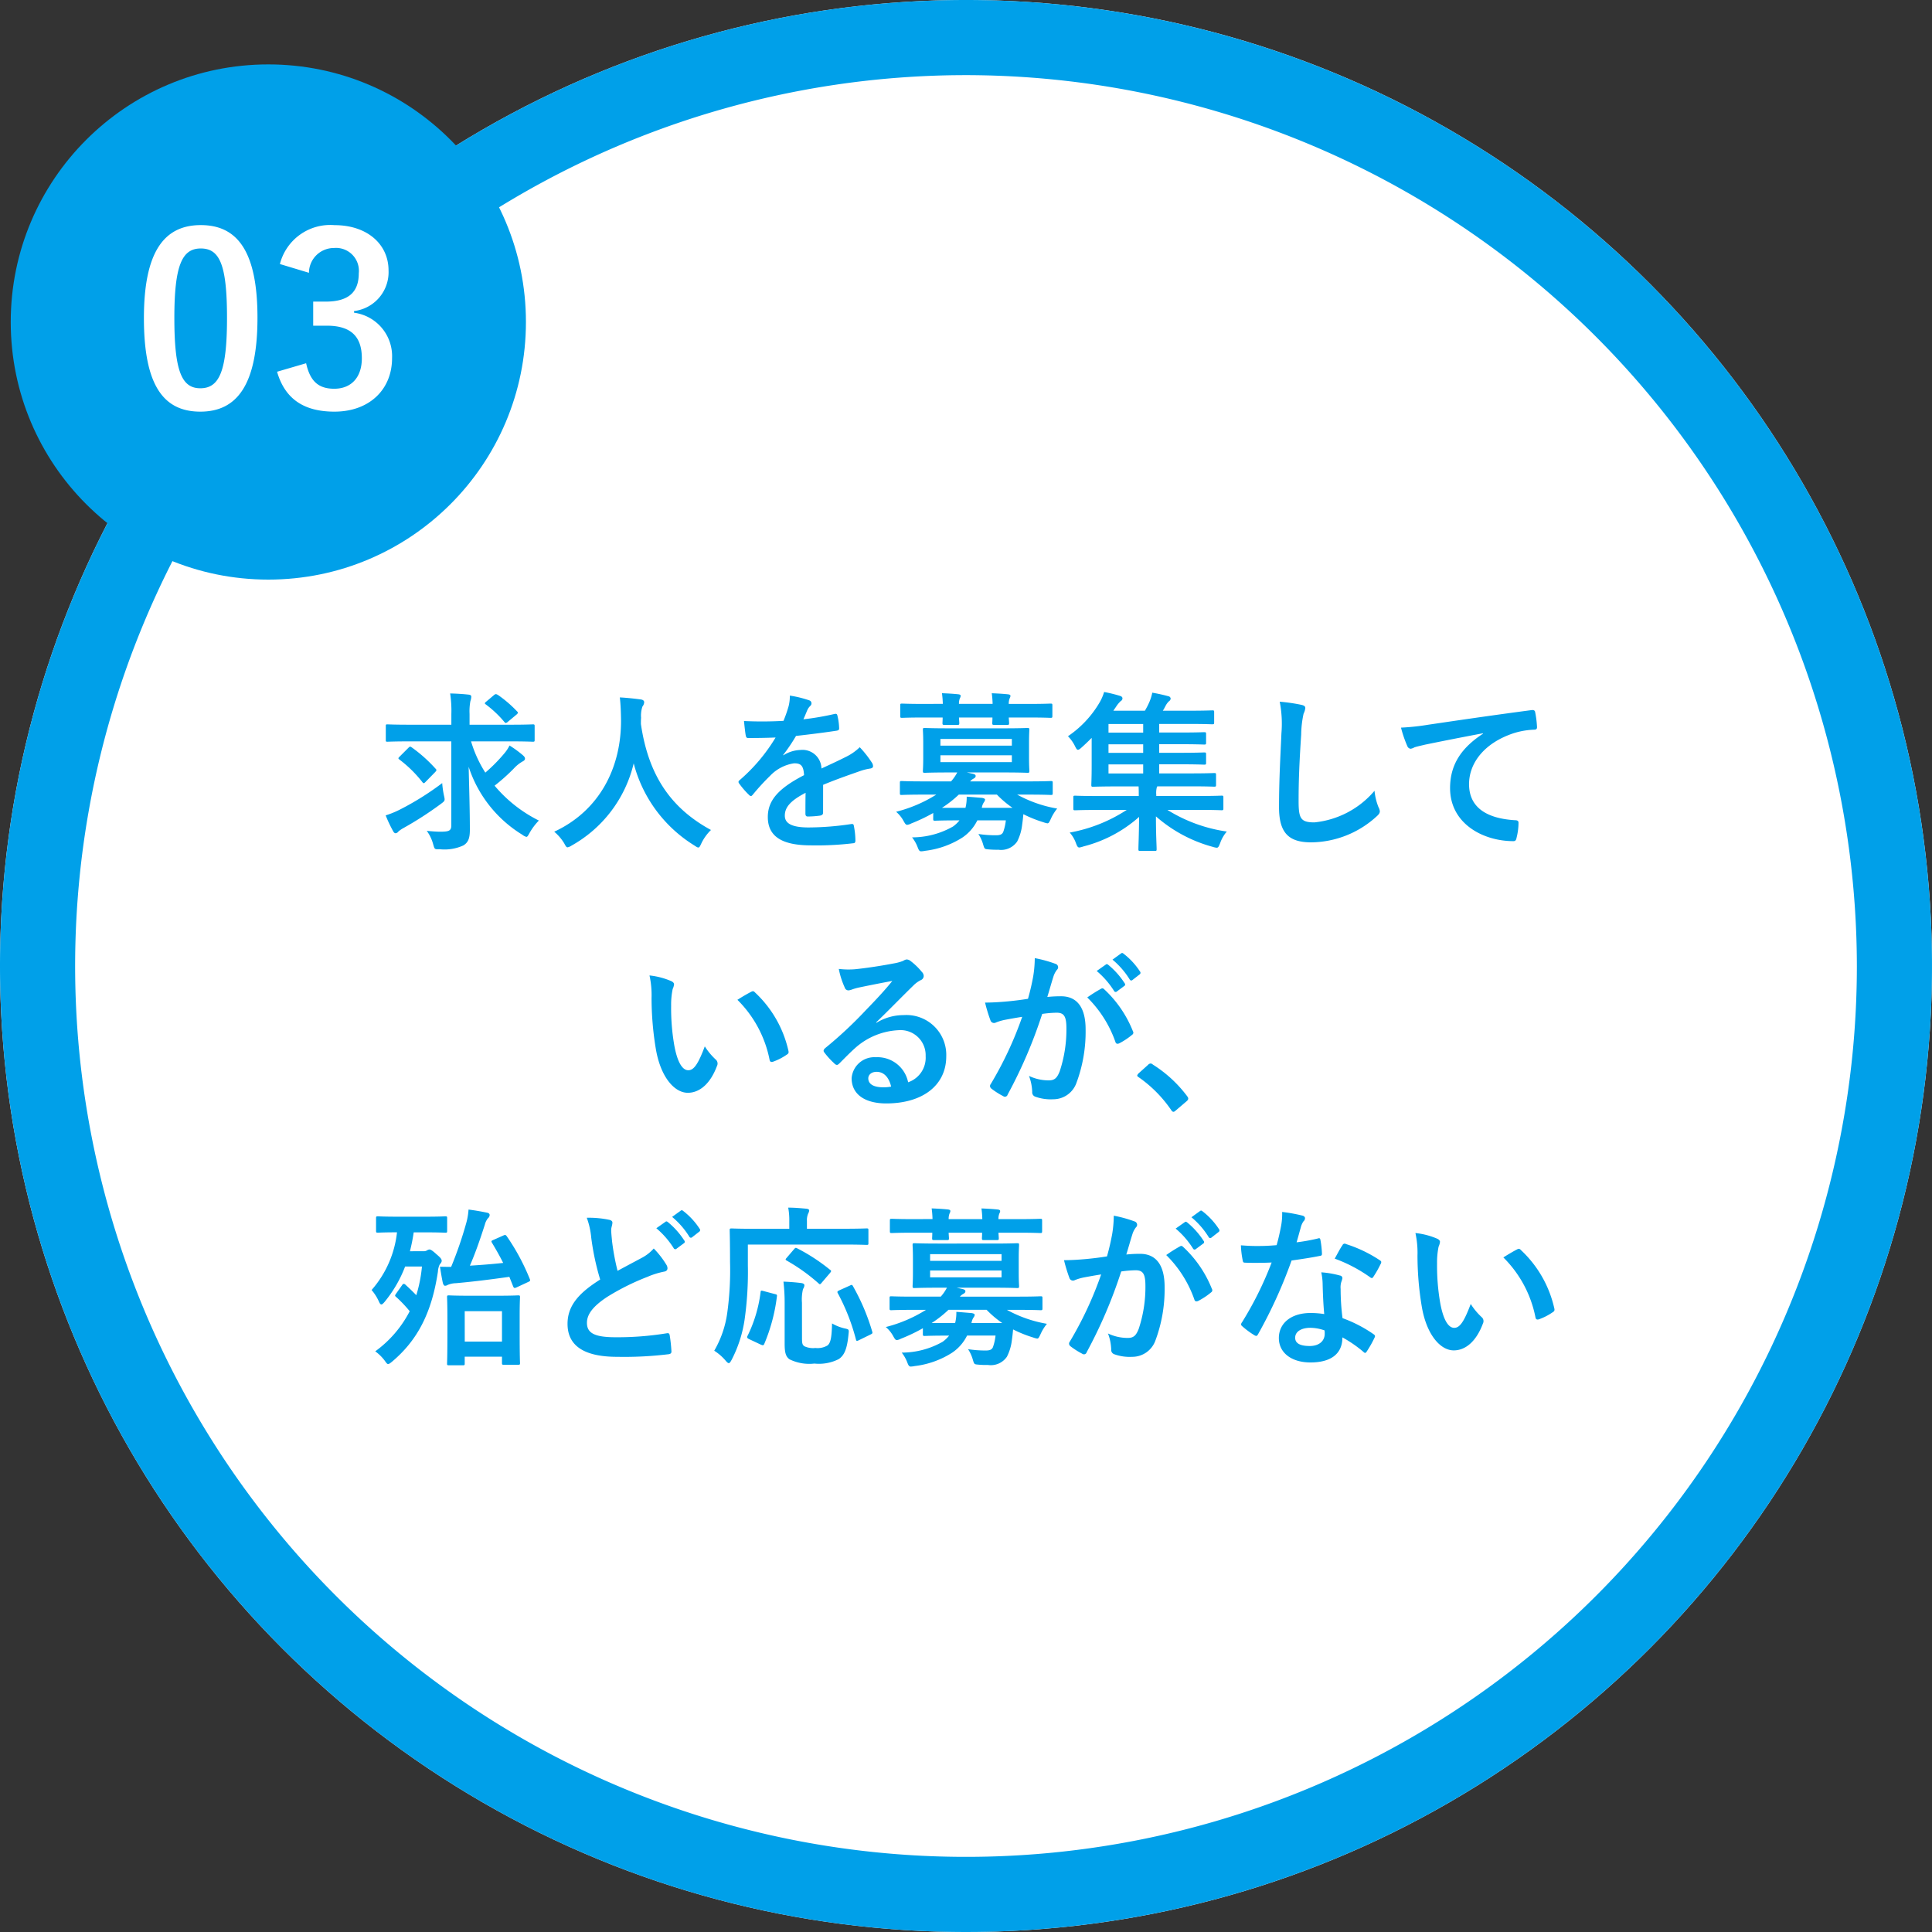 <svg xmlns="http://www.w3.org/2000/svg" width="180" height="180" viewBox="0 0 180 180">
  <rect x="0" y="0" width="180" height="180" fill="#333333" stroke="none"/>
  <g id="グループ_5412" data-name="グループ 5412" transform="translate(-767 -1161)">
    <circle id="楕円形_108" data-name="楕円形 108" cx="90" cy="90" r="90" transform="translate(767 1161)" fill="#fff"/>
    <path id="楕円形_108_-_アウトライン" data-name="楕円形 108 - アウトライン" d="M90,7a83,83,0,1,0,83,83A83.094,83.094,0,0,0,90,7m0-7A90,90,0,1,1,0,90,90,90,0,0,1,90,0Z" transform="translate(767 1161)" fill="#00a0e9"/>
    <path id="パス_5948" data-name="パス 5948" d="M-47.952-8.928V-1.12c0,.512-.192.608-1.04.608-.336,0-.736-.032-1.248-.08A3.68,3.68,0,0,1-49.648.64c.144.48.112.5.608.48A4.222,4.222,0,0,0-46.832.768c.48-.288.608-.72.608-1.456,0-1.824-.064-3.84-.112-5.872A11.641,11.641,0,0,0-41.328-.224a.994.994,0,0,0,.368.192c.1,0,.16-.112.3-.368a5.551,5.551,0,0,1,.864-1.152A12.842,12.842,0,0,1-43.92-4.8a17.843,17.843,0,0,0,1.792-1.6,3.334,3.334,0,0,1,.816-.656c.128-.064.224-.144.224-.256,0-.1-.032-.176-.192-.32a10.215,10.215,0,0,0-1.248-.912,3.57,3.57,0,0,1-.512.768,15.127,15.127,0,0,1-1.744,1.76,11.509,11.509,0,0,1-1.328-2.912h3.7c1.456,0,1.952.032,2.048.032.16,0,.176-.016.176-.176V-10.32c0-.176-.016-.192-.176-.192-.1,0-.592.032-2.048.032h-3.84v-1.008a5.111,5.111,0,0,1,.08-1.2,1.278,1.278,0,0,0,.08-.416c0-.08-.064-.16-.224-.176-.56-.064-1.152-.1-1.744-.112a10.929,10.929,0,0,1,.112,1.936v.976h-3.9c-1.456,0-1.952-.032-2.048-.032-.16,0-.16.016-.16.192v1.248c0,.16,0,.176.16.176.1,0,.592-.032,2.048-.032ZM-48.8-5.04a26.428,26.428,0,0,1-3.968,2.48,8.752,8.752,0,0,1-1.3.528,12.6,12.6,0,0,0,.688,1.456c.064.128.144.208.24.208a.357.357,0,0,0,.256-.16,2.645,2.645,0,0,1,.464-.32A32.433,32.433,0,0,0-48.928-3.1c.4-.3.4-.3.288-.8A8.05,8.05,0,0,1-48.8-5.04Zm-3.936-2.5c-.1.1-.144.144-.144.192,0,.032.032.064.112.128a11.474,11.474,0,0,1,2.128,2.1c.112.144.16.1.32-.064l.88-.9c.064-.08.1-.128.1-.16,0-.048-.032-.1-.1-.16a13.425,13.425,0,0,0-2.208-1.968c-.144-.1-.176-.08-.32.064Zm8.048-5.1c-.176.144-.176.176-.048.272a10.085,10.085,0,0,1,1.7,1.6c.064.08.112.128.16.128a.411.411,0,0,0,.192-.112l.768-.64c.208-.16.192-.24.1-.32A11.2,11.2,0,0,0-43.6-13.248c-.176-.1-.224-.112-.368,0ZM-23.76-.672c-3.824-2.08-5.84-5.184-6.528-9.872,0-.192,0-.384.016-.576a2.613,2.613,0,0,1,.128-1.056.689.689,0,0,0,.16-.4c0-.128-.1-.224-.3-.256-.576-.08-1.344-.16-1.968-.192.08.7.1,1.376.112,2.08.032,4.48-2.016,8.48-6.224,10.432A4.4,4.4,0,0,1-37.44.56c.144.272.208.384.32.384a1.029,1.029,0,0,0,.368-.16A11.932,11.932,0,0,0-30.96-6.88,12.752,12.752,0,0,0-25.312.768c.192.128.288.192.368.192.112,0,.16-.112.288-.384A4.35,4.35,0,0,1-23.76-.672ZM-13.312-4.88c1.36-.56,2.4-.912,3.44-1.28A5.117,5.117,0,0,1-8.9-6.4c.16-.032.24-.1.24-.224a.633.633,0,0,0-.128-.352A9.856,9.856,0,0,0-9.9-8.384a4.812,4.812,0,0,1-1.216.864c-.816.416-1.728.832-2.352,1.12a1.767,1.767,0,0,0-1.952-1.728,3.184,3.184,0,0,0-1.6.5l-.016-.032a16.511,16.511,0,0,0,1.2-1.776c1.168-.128,2.544-.3,3.744-.48.224-.032.288-.1.272-.256a5.4,5.4,0,0,0-.16-1.152c-.032-.144-.08-.192-.256-.16a25.739,25.739,0,0,1-2.912.5c.192-.432.272-.64.368-.864a1.246,1.246,0,0,1,.272-.384.309.309,0,0,0,.112-.24.287.287,0,0,0-.192-.272,10.1,10.1,0,0,0-1.824-.448,3.9,3.9,0,0,1-.112.976,12.329,12.329,0,0,1-.48,1.376,35.292,35.292,0,0,1-3.68.016c.048.48.112,1.072.16,1.328.032.176.08.256.224.256.944,0,1.808-.016,2.56-.048a16.35,16.35,0,0,1-3.344,3.968c-.08.064-.112.112-.112.176a.26.26,0,0,0,.064.144,7.611,7.611,0,0,0,.912,1.056.319.319,0,0,0,.176.112c.064,0,.112-.048.192-.144a21.561,21.561,0,0,1,1.6-1.744A3.863,3.863,0,0,1-16.048-6.88c.72-.032.912.288.96,1.1-2.416,1.248-3.376,2.368-3.376,3.9,0,1.856,1.392,2.64,4.016,2.64A28.458,28.458,0,0,0-10.48.56c.128,0,.192-.112.176-.3a7.161,7.161,0,0,0-.144-1.312c-.016-.144-.08-.192-.224-.176a27.344,27.344,0,0,1-3.984.32c-1.68,0-2.224-.432-2.224-1.1,0-.768.512-1.392,1.936-2.128-.016.576-.016,1.376-.016,1.952,0,.16.064.256.208.256a8.656,8.656,0,0,0,1.136-.08c.208-.032.3-.112.3-.288ZM-3.056-1.728c0,.176.016.192.176.192.1,0,.592-.032,2.08-.032h.192a2.957,2.957,0,0,1-.608.576A7.74,7.74,0,0,1-5.024.016a3.454,3.454,0,0,1,.512.9c.112.3.176.4.336.4a2.285,2.285,0,0,0,.368-.048A8.26,8.26,0,0,0-.336.032a4.1,4.1,0,0,0,1.392-1.6H3.712A4.676,4.676,0,0,1,3.472-.5c-.1.24-.288.32-.688.32A10.69,10.69,0,0,1,1.152-.3,3.529,3.529,0,0,1,1.6.688c.128.416.128.416.5.448a8.24,8.24,0,0,0,.912.032A1.815,1.815,0,0,0,4.768.4a4.509,4.509,0,0,0,.464-1.568c.048-.32.08-.64.112-.976a11.71,11.71,0,0,0,1.872.752,2.082,2.082,0,0,0,.368.1c.128,0,.176-.112.32-.416a4.265,4.265,0,0,1,.592-.96,11.81,11.81,0,0,1-3.728-1.3h1.12c1.44,0,1.9.032,2.016.032.16,0,.176-.016.176-.176v-.944c0-.16-.016-.176-.176-.176-.112,0-.576.032-2.016.032H.384A1.063,1.063,0,0,1,.7-5.456Q.9-5.552.9-5.7c0-.112-.08-.16-.256-.208L.08-6.032H3.536c1.536,0,2.08.032,2.192.032.16,0,.176-.016.176-.192,0-.1-.032-.416-.032-1.216v-1.36C5.872-9.584,5.9-9.9,5.9-10c0-.16-.016-.176-.176-.176-.112,0-.656.032-2.192.032H-1.632c-1.552,0-2.1-.032-2.208-.032-.16,0-.176.016-.176.176,0,.1.032.416.032,1.232v1.36c0,.8-.032,1.12-.032,1.216,0,.176.016.192.176.192.112,0,.656-.032,2.208-.032h.816a4.116,4.116,0,0,1-.576.832H-4c-1.424,0-1.9-.032-2-.032-.144,0-.16.016-.16.176v.944c0,.16.016.176.16.176.1,0,.576-.032,2-.032h1.232a13.016,13.016,0,0,1-3.744,1.6,2.955,2.955,0,0,1,.672.816c.16.288.224.4.368.4A1.1,1.1,0,0,0-5.1-1.28a16.106,16.106,0,0,0,2.048-.976ZM1.472-2.736a1.283,1.283,0,0,1,.192-.512.544.544,0,0,0,.112-.24c0-.1-.112-.144-.288-.176-.432-.032-.9-.08-1.424-.112a3.907,3.907,0,0,1-.112,1.04H-2.24A10.474,10.474,0,0,0-.672-3.968H2.88A9.441,9.441,0,0,0,4.336-2.736Zm2.8-4.256H-2.384v-.64H4.272Zm0-2.16v.624H-2.384v-.624Zm-8.208-3.264c-1.424,0-1.92-.032-2.016-.032-.16,0-.176.016-.176.176v.96c0,.176.016.192.176.192.1,0,.592-.032,2.016-.032h1.76c0,.272-.016.448-.016.512,0,.16.016.176.192.176H-.816c.176,0,.192-.016.192-.176,0-.064-.016-.24-.032-.512h3.12c0,.272-.016.448-.016.512,0,.16.016.176.192.176H3.824c.176,0,.192-.016.192-.176,0-.064-.016-.24-.032-.512H5.856c1.424,0,1.92.032,2.016.032.16,0,.176-.016.176-.192v-.96c0-.16-.016-.176-.176-.176-.1,0-.592.032-2.016.032H3.984a1.37,1.37,0,0,1,.08-.512.609.609,0,0,0,.08-.24c0-.08-.08-.128-.224-.144-.432-.048-1.008-.08-1.52-.1a8.592,8.592,0,0,1,.08.992H-.656a1.37,1.37,0,0,1,.08-.512.609.609,0,0,0,.08-.24c0-.08-.08-.128-.224-.144-.432-.048-1.008-.08-1.52-.1a8.592,8.592,0,0,1,.08.992ZM14.976-2.544A14.322,14.322,0,0,1,9.664-.432a3.025,3.025,0,0,1,.576.976c.112.3.176.416.32.416a1.873,1.873,0,0,0,.384-.1,12.387,12.387,0,0,0,5.184-2.752c-.016,1.76-.064,2.656-.064,2.992,0,.16.016.176.16.176H17.6c.144,0,.16-.016.16-.176,0-.336-.064-1.264-.064-3.04A13.258,13.258,0,0,0,22.992.9a1.538,1.538,0,0,0,.368.08c.144,0,.192-.112.32-.432A3.3,3.3,0,0,1,24.3-.528a14.22,14.22,0,0,1-5.536-2.016h3.008c1.44,0,1.936.032,2.032.032.16,0,.176-.016.176-.176V-3.712c0-.144-.016-.16-.176-.16-.1,0-.592.032-2.032.032H17.728v-.1a2.13,2.13,0,0,1,.048-.7l.048-.1h3.088c1.568,0,2.112.032,2.208.032.16,0,.176-.016.176-.192v-.9c0-.16-.016-.176-.176-.176-.1,0-.64.032-2.208.032H18v-.848h2.016c1.536,0,2.064.032,2.16.032.176,0,.192-.016.192-.176v-.784c0-.16-.016-.176-.192-.176-.1,0-.624.032-2.16.032H18v-.8h2.016c1.536,0,2.064.032,2.16.032.176,0,.192-.016.192-.176v-.8c0-.16-.016-.176-.192-.176-.1,0-.624.032-2.16.032H18v-.8h2.768c1.552,0,2.064.032,2.176.032.16,0,.176-.016.176-.192v-.944c0-.144-.016-.16-.176-.16-.112,0-.624.032-2.176.032H18.336c.1-.144.176-.3.272-.48a1.552,1.552,0,0,1,.3-.4.344.344,0,0,0,.16-.24.242.242,0,0,0-.192-.224,15.527,15.527,0,0,0-1.52-.336,4.578,4.578,0,0,1-.256.832,7.1,7.1,0,0,1-.432.848H13.728l.272-.4a2.608,2.608,0,0,1,.432-.512.267.267,0,0,0,.144-.24c0-.1-.064-.176-.208-.224a12.866,12.866,0,0,0-1.5-.368,4.431,4.431,0,0,1-.432.992A9.721,9.721,0,0,1,9.5-9.408a3.53,3.53,0,0,1,.656.928c.112.224.176.336.272.336.08,0,.176-.064.336-.208.32-.288.64-.592.944-.9V-6.7c0,1.184-.032,1.712-.032,1.808,0,.176.016.192.176.192.1,0,.672-.032,2.24-.032H16.08c.016.272.016.56.016.816v.08H12.208c-1.44,0-1.936-.032-2.032-.032-.16,0-.176.016-.176.16v1.024c0,.16.016.176.176.176.1,0,.592-.032,2.032-.032Zm-1.7-3.392v-.848h3.232v.848Zm0-3.808v-.8h3.232v.8Zm0,1.888v-.8h3.232v.8Zm15.952-4.768a10.637,10.637,0,0,1,.16,2.928c-.08,1.92-.224,4.224-.224,6.912,0,2.448.96,3.264,3.008,3.264a9.141,9.141,0,0,0,6.064-2.4c.256-.224.32-.352.32-.5a1.052,1.052,0,0,0-.128-.384,5.563,5.563,0,0,1-.368-1.52,8.437,8.437,0,0,1-5.6,2.944c-1.28,0-1.472-.368-1.472-1.984,0-2.1.08-3.728.24-6.192a9.591,9.591,0,0,1,.224-1.952,1.552,1.552,0,0,0,.16-.528c0-.16-.112-.24-.384-.3A16.548,16.548,0,0,0,29.232-12.624ZM48.176-9.648C46.24-8.384,45.1-6.848,45.1-4.576c0,3.328,3.088,4.944,5.9,4.944.192,0,.256-.1.3-.336a5.692,5.692,0,0,0,.176-1.376c0-.176-.1-.24-.352-.24-2.784-.176-4.256-1.3-4.256-3.36,0-1.92,1.36-3.792,4.08-4.72a7.139,7.139,0,0,1,1.952-.352c.208,0,.3-.048.3-.24a9.141,9.141,0,0,0-.176-1.408c-.016-.112-.1-.208-.336-.176-4.128.544-7.648,1.072-9.616,1.36a22.072,22.072,0,0,1-2.544.272,11.149,11.149,0,0,0,.592,1.728.374.374,0,0,0,.3.24.934.934,0,0,0,.352-.128c.24-.08.4-.112,1.008-.256,1.712-.352,3.424-.688,5.376-1.056ZM-29.488,12.88a8.577,8.577,0,0,1,.192,2.1,29.007,29.007,0,0,0,.384,4.656c.432,2.7,1.744,4.176,2.992,4.176,1.12,0,2.112-.864,2.72-2.5a.49.49,0,0,0-.112-.592,6.116,6.116,0,0,1-1.024-1.232c-.624,1.664-1.024,2.224-1.536,2.224-.672,0-1.088-1.088-1.312-2.352a20.15,20.15,0,0,1-.288-3.648,7.189,7.189,0,0,1,.144-1.568A1.393,1.393,0,0,0-27.2,13.7c0-.112-.112-.224-.256-.288A6.925,6.925,0,0,0-29.488,12.88Zm8.192,2.272A10.781,10.781,0,0,1-18.3,20.736c.032.192.144.24.336.176a5.43,5.43,0,0,0,1.248-.64c.128-.08.224-.144.176-.352a10.58,10.58,0,0,0-3.136-5.472.246.246,0,0,0-.176-.1.475.475,0,0,0-.176.064C-20.288,14.544-20.688,14.768-21.3,15.152Zm12.928,2.1c1.216-1.168,2.288-2.288,3.456-3.424a2.582,2.582,0,0,1,.7-.512.423.423,0,0,0,.272-.384.555.555,0,0,0-.176-.384A6.055,6.055,0,0,0-5.184,11.52a.57.57,0,0,0-.368-.128.827.827,0,0,0-.3.128,4.245,4.245,0,0,1-.88.24c-1.248.24-2.656.448-3.632.544a7.711,7.711,0,0,1-1.488-.032A7.661,7.661,0,0,0-11.3,14a.364.364,0,0,0,.352.272,1.174,1.174,0,0,0,.32-.08A4.925,4.925,0,0,1-9.952,14c.992-.208,2.128-.432,3.088-.608-.736.912-1.488,1.712-2.48,2.736a38.514,38.514,0,0,1-3.792,3.536c-.128.128-.176.24-.08.368a7.2,7.2,0,0,0,.944,1.04.393.393,0,0,0,.24.144c.08,0,.16-.064.272-.176.48-.48.928-.944,1.392-1.36a6.514,6.514,0,0,1,4.1-1.7A2.336,2.336,0,0,1-3.76,20.4a2.41,2.41,0,0,1-1.632,2.432A2.912,2.912,0,0,0-8.4,20.5a2.123,2.123,0,0,0-2.256,1.952c0,1.488,1.216,2.352,3.232,2.352C-4,24.8-1.84,23.088-1.84,20.416a3.713,3.713,0,0,0-3.968-3.84,4.815,4.815,0,0,0-2.544.72Zm1.392,5.984a3.5,3.5,0,0,1-.736.064c-.96,0-1.392-.336-1.392-.832,0-.336.3-.608.768-.608C-7.664,21.856-7.184,22.352-6.976,23.232ZM12.176,12.464a7.939,7.939,0,0,1,1.616,1.856.167.167,0,0,0,.272.048l.672-.5a.161.161,0,0,0,.048-.256,7.364,7.364,0,0,0-1.52-1.712c-.1-.08-.16-.1-.24-.032Zm1.472-1.056a7.569,7.569,0,0,1,1.6,1.84.164.164,0,0,0,.272.048l.64-.5a.185.185,0,0,0,.048-.288,6.682,6.682,0,0,0-1.52-1.648c-.1-.08-.144-.1-.24-.032ZM5.776,15.056c-.624.1-1.216.176-1.888.24-.7.064-1.408.112-2.112.112a14.618,14.618,0,0,0,.5,1.648.351.351,0,0,0,.512.208,4.7,4.7,0,0,1,.88-.256c.432-.08.944-.176,1.568-.272A33.738,33.738,0,0,1,2.3,23.008a.3.3,0,0,0-.064.176.329.329,0,0,0,.128.24,7.276,7.276,0,0,0,1.1.7.262.262,0,0,0,.416-.144A44.187,44.187,0,0,0,7.1,16.464a10.6,10.6,0,0,1,1.344-.112c.7,0,.912.352.912,1.472a12.357,12.357,0,0,1-.624,3.984c-.256.656-.5.848-1.024.848a4.258,4.258,0,0,1-1.84-.416,4.572,4.572,0,0,1,.3,1.488.427.427,0,0,0,.288.448,4.24,4.24,0,0,0,1.664.24,2.29,2.29,0,0,0,2.16-1.5,13.632,13.632,0,0,0,.864-5.008c0-2.048-.8-3.088-2.288-3.088a12.226,12.226,0,0,0-1.28.064c.208-.672.368-1.264.576-1.92a2.024,2.024,0,0,1,.32-.608.333.333,0,0,0,.112-.24.337.337,0,0,0-.256-.32,11.71,11.71,0,0,0-1.92-.528,10.891,10.891,0,0,1-.16,1.776C6.144,13.584,6.032,14.144,5.776,15.056Zm5.52-.128a10.831,10.831,0,0,1,2.624,4.144c.048.192.208.208.368.128a6.53,6.53,0,0,0,1.2-.8.229.229,0,0,0,.064-.32A10.708,10.708,0,0,0,12.9,14.192c-.112-.112-.192-.144-.3-.08A13.568,13.568,0,0,0,11.3,14.928Zm4.768,7.088c-.08.1-.112.144-.112.192s.048.1.144.16a11.946,11.946,0,0,1,3.024,3.056c.08.128.144.16.224.16.048,0,.112-.048.224-.144l.976-.832c.128-.112.16-.176.16-.256,0-.064-.016-.112-.112-.24a11.913,11.913,0,0,0-3.184-2.928.323.323,0,0,0-.208-.1.342.342,0,0,0-.24.128Zm-67.872,16.56a17.11,17.11,0,0,0,.352-1.76h1.1c1.328,0,1.744.032,1.84.032.16,0,.176-.016.176-.176V35.5c0-.16-.016-.176-.176-.176-.1,0-.512.032-1.84.032h-2.592c-1.3,0-1.744-.032-1.84-.032-.16,0-.176.016-.176.176v1.168c0,.16.016.176.176.176.1,0,.528-.032,1.776-.032a9.754,9.754,0,0,1-2.368,5.376,4.412,4.412,0,0,1,.688,1.088c.08.176.144.256.224.256s.16-.08.288-.224A11.814,11.814,0,0,0-52.256,40h1.568a12.957,12.957,0,0,1-.528,2.672c-.32-.336-.656-.656-1.008-.976a.216.216,0,0,0-.16-.08c-.048,0-.1.032-.16.128l-.544.768c-.064.1-.1.144-.1.192s.048.1.128.16a12.152,12.152,0,0,1,1.232,1.3A10.613,10.613,0,0,1-55.04,47.9a4.065,4.065,0,0,1,.88.864c.16.224.224.32.32.32.08,0,.176-.064.352-.208,2.32-1.952,3.7-4.464,4.288-8.4a1.768,1.768,0,0,1,.16-.656c.1-.128.192-.224.192-.352,0-.144-.08-.272-.5-.624-.4-.368-.544-.432-.656-.432a.58.58,0,0,0-.208.08.55.55,0,0,1-.32.08ZM-46.88,49.2c.16,0,.176-.016.176-.16V48.4h3.472v.592c0,.144.016.16.176.16h1.312c.176,0,.192-.016.192-.16,0-.1-.032-.528-.032-2.848V44.56c0-1.152.032-1.616.032-1.712,0-.144-.016-.16-.192-.16-.1,0-.544.032-1.872.032H-46.3c-1.312,0-1.76-.032-1.872-.032-.16,0-.176.016-.176.16,0,.112.032.56.032,1.952v1.376c0,2.32-.032,2.752-.032,2.864,0,.144.016.16.176.16Zm.176-5.04h3.472v2.832H-46.7Zm2.672-6.64c-.192.08-.224.112-.128.272.384.64.72,1.232,1.04,1.872-1.04.112-2.048.192-3.1.256.544-1.28.9-2.3,1.392-3.824a1.511,1.511,0,0,1,.288-.592.412.412,0,0,0,.16-.3c0-.112-.08-.192-.256-.224-.624-.128-1.088-.208-1.712-.288A6.06,6.06,0,0,1-46.576,36a35.847,35.847,0,0,1-1.392,4.032c-.32,0-.64,0-1.04-.016.08.512.16,1.024.272,1.536.048.144.112.24.192.24a.483.483,0,0,0,.256-.08,2.116,2.116,0,0,1,.768-.16c1.632-.144,3.264-.352,4.976-.592l.336.848c.08.192.112.24.352.128l1.072-.5c.176-.08.208-.112.144-.272a20.276,20.276,0,0,0-2.144-3.984c-.112-.144-.144-.144-.3-.08Zm8.7-2.064a7.16,7.16,0,0,1,.416,1.856,24.282,24.282,0,0,0,.832,3.9c-1.872,1.184-3.04,2.352-3.04,4.128,0,2.08,1.6,3.072,4.624,3.072a34.191,34.191,0,0,0,4.768-.24c.192-.016.3-.1.288-.272a14.129,14.129,0,0,0-.16-1.488c-.032-.192-.112-.224-.288-.192a28.457,28.457,0,0,1-4.768.368c-2,0-2.656-.416-2.656-1.344,0-.752.5-1.5,1.888-2.416a22.265,22.265,0,0,1,3.76-1.872,7.678,7.678,0,0,1,1.536-.48c.224-.032.32-.16.32-.32a.648.648,0,0,0-.112-.336,8.216,8.216,0,0,0-1.168-1.5,3.958,3.958,0,0,1-1.1.864c-.9.48-1.472.784-2.272,1.216a22.5,22.5,0,0,1-.512-2.752c-.032-.368-.08-.752-.08-1.072,0-.224.112-.448.112-.672,0-.128-.1-.208-.288-.256A9.26,9.26,0,0,0-35.328,35.456Zm6.48.976a7.939,7.939,0,0,1,1.616,1.856.167.167,0,0,0,.272.048l.672-.5a.161.161,0,0,0,.048-.256,7.364,7.364,0,0,0-1.52-1.712c-.1-.08-.16-.1-.24-.032Zm1.472-1.056a7.569,7.569,0,0,1,1.6,1.84.164.164,0,0,0,.272.048l.64-.5a.185.185,0,0,0,.048-.288,6.682,6.682,0,0,0-1.52-1.648c-.1-.08-.144-.1-.24-.032Zm7.056,2.576h8.928c1.5,0,2.032.032,2.128.032.16,0,.176-.016.176-.16v-1.2c0-.16-.016-.176-.176-.176-.1,0-.624.032-2.128.032h-3.424v-.72a1.57,1.57,0,0,1,.112-.688.748.748,0,0,0,.1-.3c0-.08-.1-.144-.256-.16-.544-.048-1.1-.1-1.7-.1a6.479,6.479,0,0,1,.1,1.3v.672H-19.68c-1.52,0-2.048-.032-2.144-.032-.176,0-.192.016-.192.176,0,.1.032.976.032,2.928a29,29,0,0,1-.256,4.736,9.618,9.618,0,0,1-1.216,3.552,4.652,4.652,0,0,1,1.04.9c.144.176.24.256.32.256s.144-.1.256-.3a11.871,11.871,0,0,0,1.216-3.776,31.661,31.661,0,0,0,.3-5.056Zm5.04,5.424a4.139,4.139,0,0,1,.1-1.28.679.679,0,0,0,.128-.352c0-.112-.128-.192-.32-.208-.48-.064-1.12-.112-1.632-.128a16.794,16.794,0,0,1,.112,1.92V47.2c0,.88.128,1.2.448,1.44a4.168,4.168,0,0,0,2.32.4,4.079,4.079,0,0,0,2.272-.416c.5-.336.784-.912.912-2.336.048-.432.048-.432-.384-.528A4.135,4.135,0,0,1-12.48,45.3c-.032,1.232-.112,1.792-.416,2.048a1.811,1.811,0,0,1-1.136.24,1.92,1.92,0,0,1-1.024-.16c-.208-.144-.224-.3-.224-.832Zm6.352,2.976c.224-.112.24-.128.192-.3a19.817,19.817,0,0,0-1.792-4.224c-.08-.144-.112-.144-.3-.048l-.96.432c-.208.1-.224.144-.144.288a19.249,19.249,0,0,1,1.68,4.288c.048.176.08.176.3.064Zm-9.92-4.064c-.24-.064-.272-.064-.288.112a12.726,12.726,0,0,1-1.2,4.032c-.08.144-.08.224.112.32l1.088.512c.192.08.256.112.336-.032a16.478,16.478,0,0,0,1.184-4.416c.032-.192,0-.208-.208-.256Zm2.144-3.1c-.144.16-.112.192,0,.256a17.165,17.165,0,0,1,2.976,2.128c.112.112.144.112.3-.08l.752-.88c.08-.1.112-.144.112-.192,0-.032-.032-.08-.112-.128a17.282,17.282,0,0,0-3.04-1.984c-.16-.08-.176-.064-.32.1Zm12.688,7.088c0,.176.016.192.176.192.1,0,.592-.032,2.08-.032h.192a2.957,2.957,0,0,1-.608.576,7.74,7.74,0,0,1-3.808,1.008,3.454,3.454,0,0,1,.512.9c.112.3.176.4.336.4a2.285,2.285,0,0,0,.368-.048A8.26,8.26,0,0,0-1.3,48.032,4.1,4.1,0,0,0,.1,46.432H2.752a4.676,4.676,0,0,1-.24,1.072c-.1.24-.288.32-.688.32A10.69,10.69,0,0,1,.192,47.7a3.529,3.529,0,0,1,.448.992c.128.416.128.416.5.448a8.241,8.241,0,0,0,.912.032,1.815,1.815,0,0,0,1.76-.768,4.509,4.509,0,0,0,.464-1.568c.048-.32.08-.64.112-.976a11.71,11.71,0,0,0,1.872.752,2.082,2.082,0,0,0,.368.1c.128,0,.176-.112.32-.416a4.265,4.265,0,0,1,.592-.96,11.81,11.81,0,0,1-3.728-1.3h1.12c1.44,0,1.9.032,2.016.032.16,0,.176-.016.176-.176v-.944c0-.16-.016-.176-.176-.176-.112,0-.576.032-2.016.032h-5.5a1.063,1.063,0,0,1,.32-.256q.192-.1.192-.24c0-.112-.08-.16-.256-.208l-.56-.128H2.576c1.536,0,2.08.032,2.192.032.16,0,.176-.016.176-.192,0-.1-.032-.416-.032-1.216v-1.36c0-.816.032-1.136.032-1.232,0-.16-.016-.176-.176-.176-.112,0-.656.032-2.192.032H-2.592c-1.552,0-2.1-.032-2.208-.032-.16,0-.176.016-.176.176,0,.1.032.416.032,1.232v1.36c0,.8-.032,1.12-.032,1.216,0,.176.016.192.176.192.112,0,.656-.032,2.208-.032h.816a4.116,4.116,0,0,1-.576.832H-4.96c-1.424,0-1.9-.032-2-.032-.144,0-.16.016-.16.176v.944c0,.16.016.176.16.176.1,0,.576-.032,2-.032h1.232a13.016,13.016,0,0,1-3.744,1.6,2.955,2.955,0,0,1,.672.816c.16.288.224.4.368.4a1.1,1.1,0,0,0,.368-.128,16.107,16.107,0,0,0,2.048-.976ZM.512,45.264A1.283,1.283,0,0,1,.7,44.752a.544.544,0,0,0,.112-.24c0-.1-.112-.144-.288-.176-.432-.032-.9-.08-1.424-.112a3.907,3.907,0,0,1-.112,1.04H-3.2a10.474,10.474,0,0,0,1.568-1.232H1.92a9.442,9.442,0,0,0,1.456,1.232Zm2.8-4.256H-3.344v-.64H3.312Zm0-2.16v.624H-3.344v-.624ZM-4.9,35.584c-1.424,0-1.92-.032-2.016-.032-.16,0-.176.016-.176.176v.96c0,.176.016.192.176.192.1,0,.592-.032,2.016-.032h1.76c0,.272-.016.448-.016.512,0,.16.016.176.192.176h1.184c.176,0,.192-.016.192-.176,0-.064-.016-.24-.032-.512H1.5c0,.272-.016.448-.016.512,0,.16.016.176.192.176H2.864c.176,0,.192-.016.192-.176,0-.064-.016-.24-.032-.512H4.9c1.424,0,1.92.032,2.016.032.16,0,.176-.016.176-.192v-.96c0-.16-.016-.176-.176-.176-.1,0-.592.032-2.016.032H3.024a1.37,1.37,0,0,1,.08-.512.609.609,0,0,0,.08-.24c0-.08-.08-.128-.224-.144-.432-.048-1.008-.08-1.52-.1a8.592,8.592,0,0,1,.08.992H-1.616a1.37,1.37,0,0,1,.08-.512.609.609,0,0,0,.08-.24c0-.08-.08-.128-.224-.144-.432-.048-1.008-.08-1.52-.1a8.592,8.592,0,0,1,.08.992Zm24.432.88a7.939,7.939,0,0,1,1.616,1.856.167.167,0,0,0,.272.048l.672-.5a.161.161,0,0,0,.048-.256,7.364,7.364,0,0,0-1.52-1.712c-.1-.08-.16-.1-.24-.032Zm1.472-1.056a7.569,7.569,0,0,1,1.6,1.84.164.164,0,0,0,.272.048l.64-.5a.185.185,0,0,0,.048-.288,6.682,6.682,0,0,0-1.52-1.648c-.1-.08-.144-.1-.24-.032Zm-7.872,3.648c-.624.1-1.216.176-1.888.24-.7.064-1.408.112-2.112.112a14.618,14.618,0,0,0,.5,1.648.351.351,0,0,0,.512.208,4.7,4.7,0,0,1,.88-.256c.432-.08.944-.176,1.568-.272a33.737,33.737,0,0,1-2.928,6.272.3.3,0,0,0-.064.176.329.329,0,0,0,.128.24,7.276,7.276,0,0,0,1.1.7.262.262,0,0,0,.416-.144,44.187,44.187,0,0,0,3.216-7.52,10.6,10.6,0,0,1,1.344-.112c.7,0,.912.352.912,1.472a12.357,12.357,0,0,1-.624,3.984c-.256.656-.5.848-1.024.848a4.258,4.258,0,0,1-1.84-.416,4.572,4.572,0,0,1,.3,1.488.427.427,0,0,0,.288.448,4.24,4.24,0,0,0,1.664.24,2.29,2.29,0,0,0,2.16-1.5,13.632,13.632,0,0,0,.864-5.008c0-2.048-.8-3.088-2.288-3.088a12.226,12.226,0,0,0-1.28.064c.208-.672.368-1.264.576-1.92a2.024,2.024,0,0,1,.32-.608.333.333,0,0,0,.112-.24.337.337,0,0,0-.256-.32,11.711,11.711,0,0,0-1.92-.528,10.891,10.891,0,0,1-.16,1.776C13.5,37.584,13.392,38.144,13.136,39.056Zm5.52-.128a10.831,10.831,0,0,1,2.624,4.144c.048.192.208.208.368.128a6.53,6.53,0,0,0,1.2-.8.229.229,0,0,0,.064-.32,10.708,10.708,0,0,0-2.656-3.888c-.112-.112-.192-.144-.3-.08A13.567,13.567,0,0,0,18.656,38.928Zm14.72,5.5a8.246,8.246,0,0,0-1.264-.1c-1.808,0-2.96.944-2.96,2.336,0,1.376,1.184,2.272,2.944,2.272,1.824,0,2.976-.736,2.976-2.336a11.9,11.9,0,0,1,1.952,1.344c.064.064.112.1.16.1s.1-.032.144-.112a9.844,9.844,0,0,0,.736-1.3c.08-.16.064-.224-.1-.336a12.545,12.545,0,0,0-2.88-1.488,20.9,20.9,0,0,1-.176-2.72,1.663,1.663,0,0,1,.064-.656,2.006,2.006,0,0,0,.1-.336.246.246,0,0,0-.224-.256,8.649,8.649,0,0,0-1.744-.3,5.619,5.619,0,0,1,.128,1.136C33.248,42.432,33.28,43.408,33.376,44.432Zm.032,1.52a1.843,1.843,0,0,1,.016.32c0,.672-.528,1.136-1.392,1.136-.912,0-1.36-.256-1.36-.768,0-.608.624-.928,1.424-.928A4.078,4.078,0,0,1,33.408,45.952ZM30.8,37.744c.144-.48.272-.976.384-1.36a1.759,1.759,0,0,1,.256-.592.394.394,0,0,0,.144-.3c0-.112-.1-.208-.256-.24a14.8,14.8,0,0,0-1.872-.336,6.192,6.192,0,0,1-.1,1.3c-.112.576-.224,1.12-.416,1.792-.736.064-1.216.08-1.84.08-.464,0-.832-.016-1.488-.064a8.36,8.36,0,0,0,.16,1.36c.032.208.064.256.224.256.4.016.528.016.88.016.5,0,.992,0,1.6-.032A32.278,32.278,0,0,1,25.712,45.2a.306.306,0,0,0-.08.192c0,.064.032.112.112.176a7.6,7.6,0,0,0,1.1.816.444.444,0,0,0,.192.08c.064,0,.112-.048.176-.16a44.211,44.211,0,0,0,3.12-6.864c.992-.144,1.776-.256,2.64-.432.128-.016.192-.048.192-.192a8.682,8.682,0,0,0-.144-1.3c-.032-.176-.1-.176-.24-.128A17.2,17.2,0,0,1,30.8,37.744Zm3.552,1.52a13.828,13.828,0,0,1,3.312,1.744.223.223,0,0,0,.144.064c.048,0,.1-.032.144-.112a9.732,9.732,0,0,0,.672-1.184.382.382,0,0,0,.064-.192c0-.064-.048-.112-.144-.176a12.483,12.483,0,0,0-3.136-1.5.223.223,0,0,0-.336.112C34.864,38.3,34.624,38.784,34.352,39.264Zm7.52-2.384a8.577,8.577,0,0,1,.192,2.1,29.007,29.007,0,0,0,.384,4.656c.432,2.7,1.744,4.176,2.992,4.176,1.12,0,2.112-.864,2.72-2.5a.49.49,0,0,0-.112-.592,6.116,6.116,0,0,1-1.024-1.232C46.4,45.152,46,45.712,45.488,45.712c-.672,0-1.088-1.088-1.312-2.352a20.15,20.15,0,0,1-.288-3.648,7.189,7.189,0,0,1,.144-1.568,1.393,1.393,0,0,0,.128-.448c0-.112-.112-.224-.256-.288A6.925,6.925,0,0,0,41.872,36.88Zm8.192,2.272a10.781,10.781,0,0,1,2.992,5.584c.032.192.144.24.336.176a5.43,5.43,0,0,0,1.248-.64c.128-.08.224-.144.176-.352a10.58,10.58,0,0,0-3.136-5.472.246.246,0,0,0-.176-.1.475.475,0,0,0-.176.064C51.072,38.544,50.672,38.768,50.064,39.152Z" transform="translate(857 1239)" fill="#00a0e9"/>
    <circle id="楕円形_109" data-name="楕円形 109" cx="24" cy="24" r="24" transform="translate(768 1167)" fill="#00a0e9"/>
    <path id="パス_5951" data-name="パス 5951" d="M-6.292-17.028c-3.388,0-5.3,2.442-5.3,8.668S-9.79.352-6.336.352C-2.9.352-1.012-2.178-1.012-8.4-1.012-14.608-2.9-17.028-6.292-17.028Zm0,2.178c1.76,0,2.442,1.518,2.442,6.468,0,4.928-.7,6.556-2.486,6.556-1.738,0-2.42-1.606-2.42-6.556C-8.756-13.354-8.008-14.85-6.292-14.85ZM3.784-12.584a2.326,2.326,0,0,1,2.332-2.31,2.13,2.13,0,0,1,2.31,2.354c0,1.694-.88,2.64-3.08,2.64H4.18v2.244H5.456c2.354,0,3.256,1.122,3.256,3.036,0,1.782-.99,2.838-2.574,2.838-1.452,0-2.244-.682-2.618-2.376L.814-3.366C1.562-.77,3.388.352,6.16.352c3.212,0,5.368-2.024,5.368-4.994A4.085,4.085,0,0,0,7.986-8.866V-9.02A3.649,3.649,0,0,0,11.2-12.8c0-2.442-1.98-4.224-5.038-4.224A4.838,4.838,0,0,0,1.078-13.4Z" transform="translate(792 1199)" fill="#fff"/>
  </g>
</svg>
